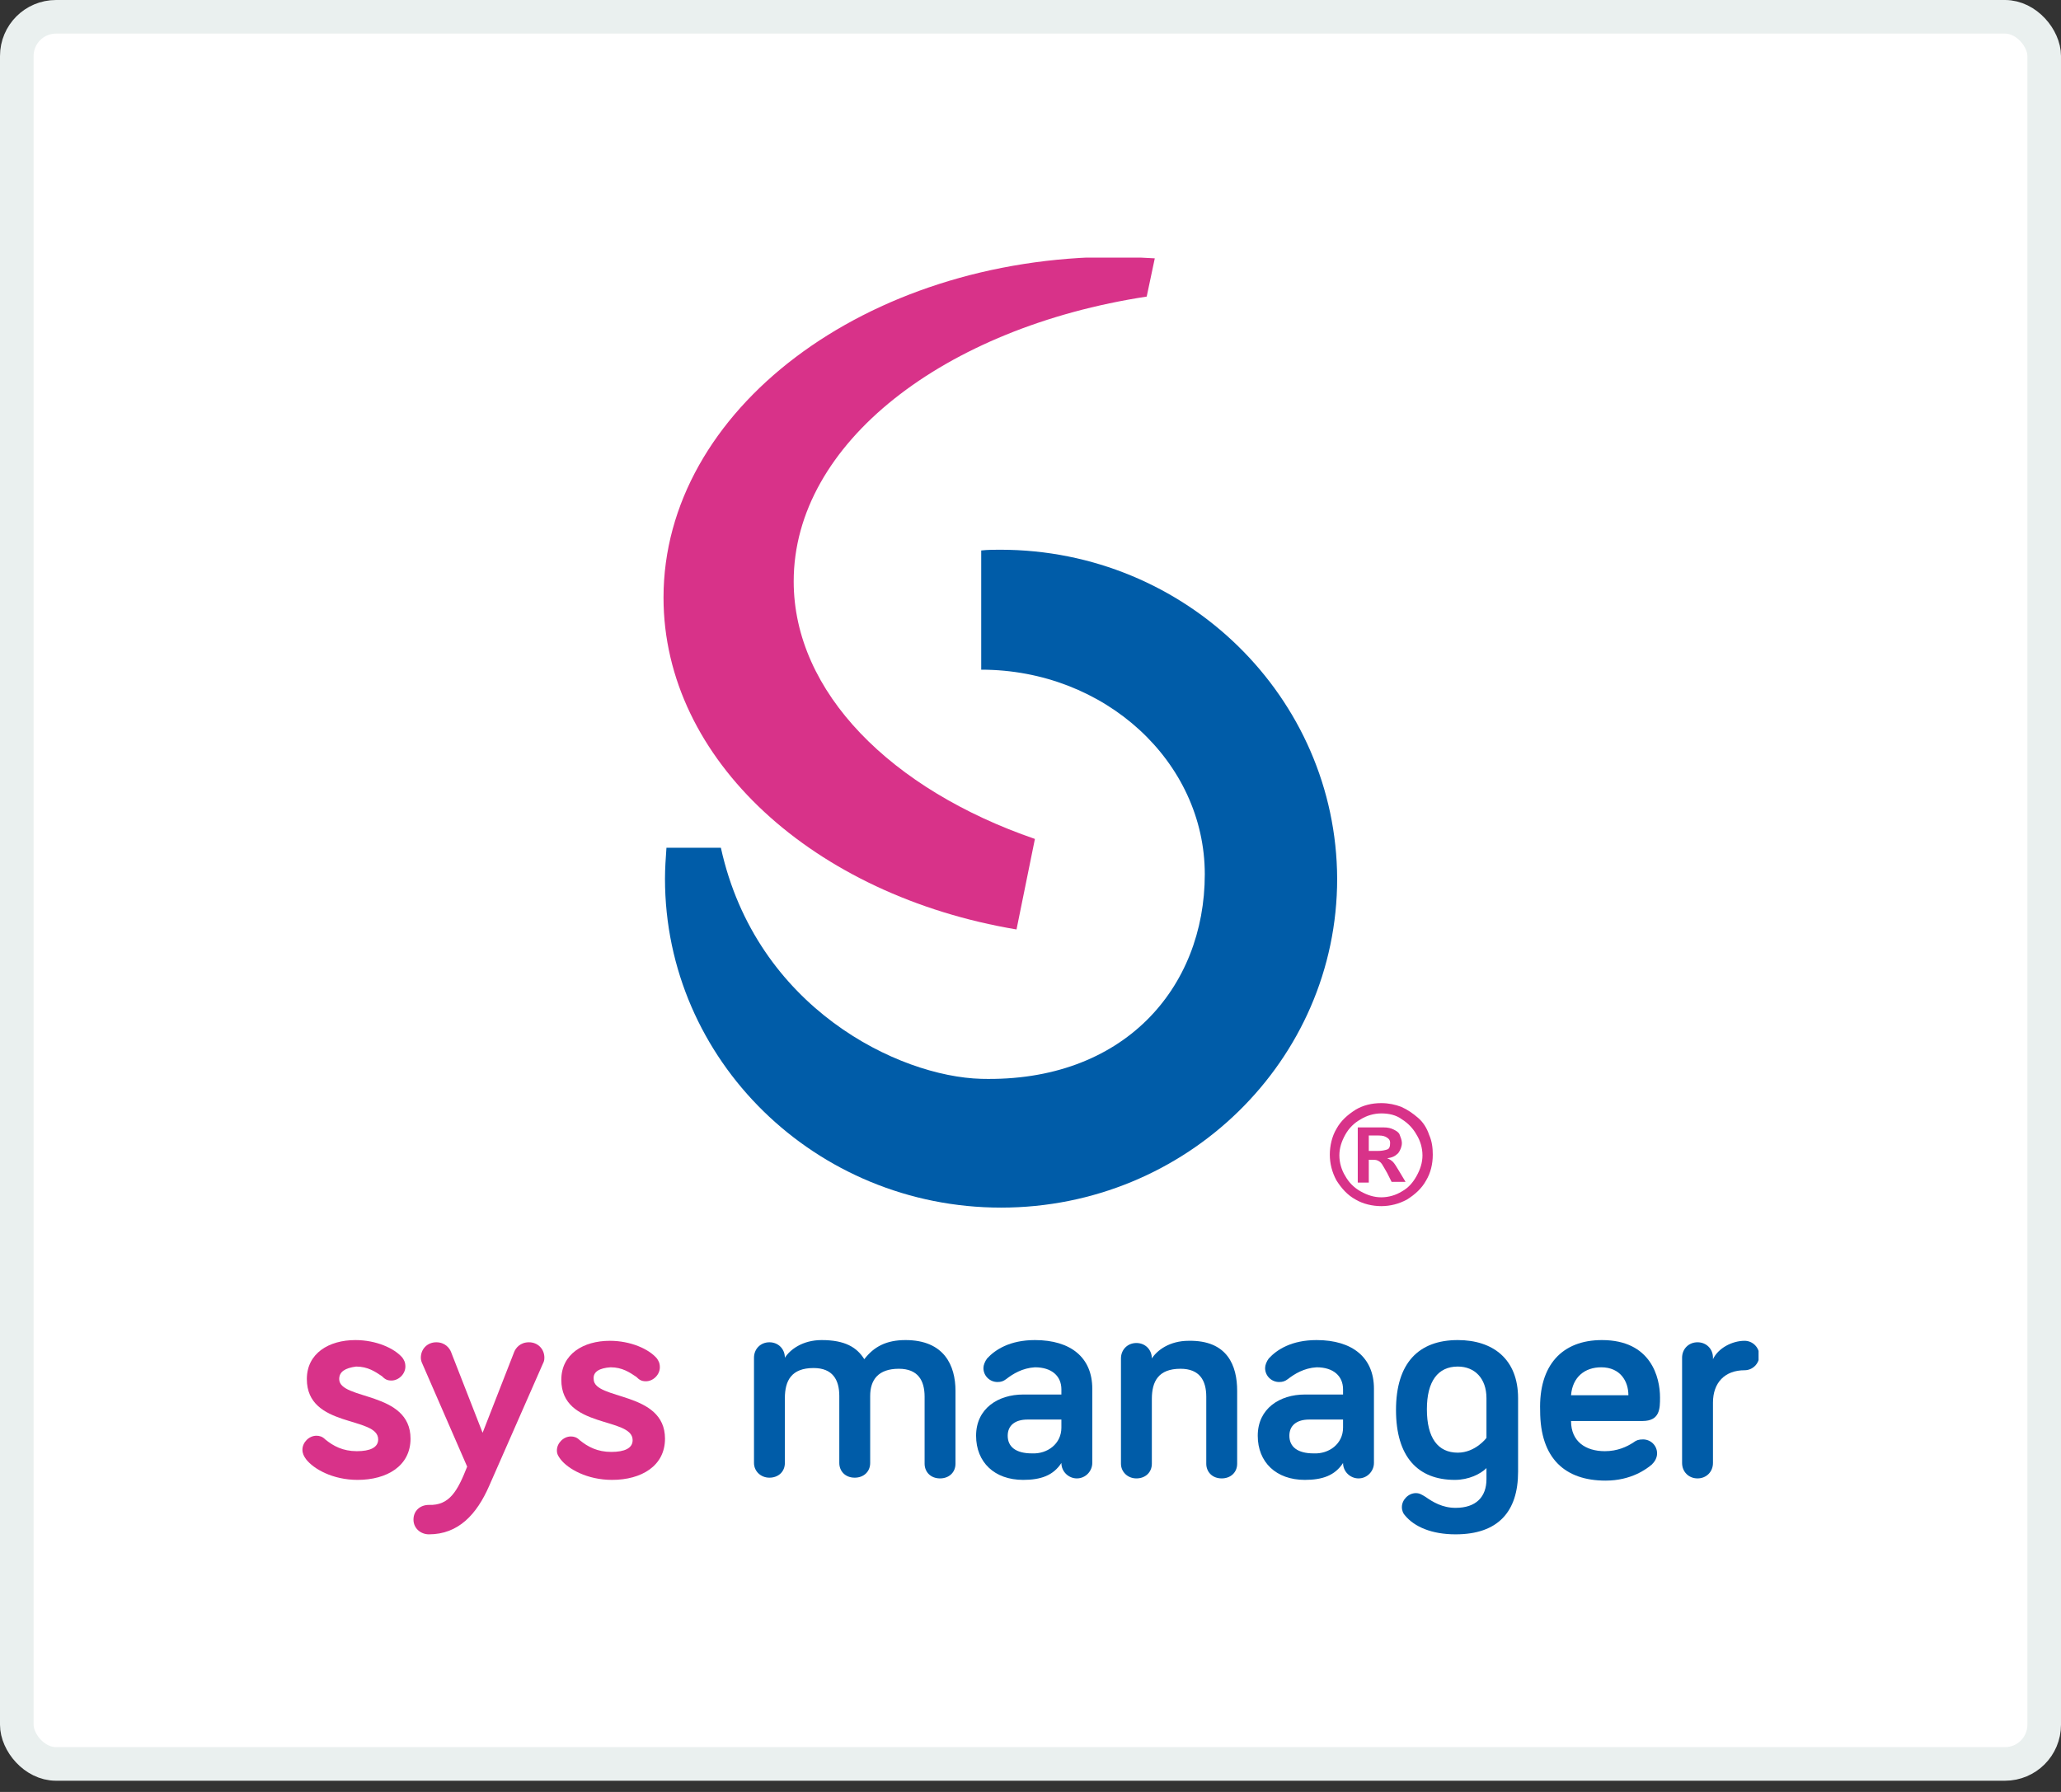 <svg width="184" height="160" viewBox="0 0 184 160" fill="none" xmlns="http://www.w3.org/2000/svg">
<rect x="0" y="0" width="184" height="160" fill="#333333" stroke="none"/>
<rect x="1.5" y="1.5" width="181" height="156" rx="3.5" fill="white" stroke="#EAF0EF" stroke-width="3"/>
<g clip-path="url(#clip0)">
<path d="M30.283 123.136C30.283 125.042 36.651 124.187 36.651 128.458C36.651 130.889 34.55 132.138 31.924 132.138C29.692 132.138 27.985 131.152 27.328 130.298C27.131 130.035 27 129.772 27 129.444C27 128.787 27.591 128.195 28.247 128.195C28.51 128.195 28.773 128.261 29.035 128.524C29.758 129.115 30.611 129.575 31.859 129.575C33.04 129.575 33.763 129.247 33.763 128.524C33.763 126.421 27.394 127.538 27.394 123.136C27.394 120.836 29.364 119.654 31.727 119.654C33.566 119.654 35.207 120.376 35.929 121.231C36.061 121.428 36.192 121.625 36.192 122.019C36.192 122.676 35.601 123.267 34.944 123.267C34.55 123.267 34.353 123.136 34.091 122.873C33.5 122.479 32.843 122.019 31.793 122.019C30.808 122.15 30.283 122.479 30.283 123.136Z" fill="#D83289"/>
<path d="M41.707 130.955L37.702 121.756C37.636 121.625 37.571 121.428 37.571 121.231C37.571 120.442 38.161 119.851 38.949 119.851C39.737 119.851 40.131 120.376 40.263 120.705L43.086 127.933L45.909 120.705C46.04 120.376 46.434 119.851 47.222 119.851C48.01 119.851 48.601 120.442 48.601 121.231C48.601 121.493 48.535 121.625 48.47 121.756L43.677 132.663C42.56 135.226 40.919 137 38.293 137C37.571 137 36.914 136.474 36.914 135.686C36.914 134.897 37.505 134.372 38.293 134.372C40.131 134.437 40.853 133.123 41.707 130.955Z" fill="#D83289"/>
<path d="M53.001 123.136C53.001 125.042 59.369 124.187 59.369 128.458C59.369 130.889 57.268 132.138 54.642 132.138C52.41 132.138 50.703 131.152 50.046 130.298C49.849 130.035 49.718 129.838 49.718 129.51C49.718 128.852 50.309 128.261 50.965 128.261C51.228 128.261 51.49 128.327 51.753 128.59C52.475 129.181 53.329 129.641 54.576 129.641C55.758 129.641 56.48 129.312 56.48 128.59C56.48 126.487 50.112 127.604 50.112 123.202C50.112 120.902 52.081 119.719 54.445 119.719C56.283 119.719 57.925 120.442 58.647 121.296C58.778 121.493 58.91 121.691 58.91 122.085C58.91 122.742 58.319 123.333 57.662 123.333C57.268 123.333 57.071 123.202 56.809 122.939C56.218 122.545 55.561 122.085 54.511 122.085C53.526 122.15 52.935 122.479 53.001 123.136Z" fill="#D83289"/>
<path d="M85.303 124.187V130.692C85.303 131.481 84.713 132.006 83.925 132.006C83.071 132.006 82.546 131.415 82.546 130.692V124.713C82.546 123.267 81.955 122.216 80.248 122.216C78.409 122.216 77.687 123.202 77.687 124.647V130.627C77.687 131.415 77.096 131.941 76.308 131.941C75.455 131.941 74.93 131.349 74.93 130.627V124.647C74.93 123.202 74.339 122.15 72.632 122.15C70.662 122.15 70.071 123.267 70.071 124.844V130.627C70.071 131.415 69.48 131.941 68.692 131.941C67.904 131.941 67.314 131.349 67.314 130.627V121.231C67.314 120.442 67.904 119.851 68.692 119.851C69.48 119.851 70.071 120.442 70.071 121.231C70.531 120.508 71.647 119.654 73.354 119.654C75.455 119.654 76.505 120.311 77.162 121.362C78.016 120.245 79.132 119.654 80.839 119.654C84.319 119.654 85.303 121.953 85.303 124.187Z" fill="#005CA8"/>
<path d="M89.834 123.136C89.571 123.333 89.374 123.399 89.046 123.399C88.389 123.399 87.798 122.873 87.798 122.15C87.798 121.888 87.93 121.559 88.126 121.296C88.849 120.508 90.162 119.654 92.394 119.654C95.611 119.654 97.515 121.231 97.515 123.99V130.627C97.515 131.349 96.924 132.006 96.137 132.006C95.414 132.006 94.758 131.415 94.758 130.627C94.035 131.744 92.919 132.138 91.344 132.138C88.783 132.138 87.142 130.561 87.142 128.195C87.142 125.764 89.111 124.516 91.344 124.516H94.758V124.056C94.758 122.873 93.904 122.085 92.394 122.085C91.278 122.15 90.424 122.676 89.834 123.136ZM94.758 127.473V126.75H91.738C90.621 126.75 89.965 127.276 89.965 128.195C89.965 129.181 90.687 129.772 92.132 129.772C93.51 129.838 94.758 128.918 94.758 127.473Z" fill="#005CA8"/>
<path d="M110.45 124.187V130.692C110.45 131.481 109.859 132.006 109.071 132.006C108.218 132.006 107.692 131.415 107.692 130.692V124.713C107.692 123.267 107.101 122.216 105.394 122.216C103.425 122.216 102.834 123.333 102.834 124.91V130.692C102.834 131.481 102.243 132.006 101.455 132.006C100.667 132.006 100.076 131.415 100.076 130.692V121.296C100.076 120.508 100.667 119.916 101.455 119.916C102.243 119.916 102.834 120.508 102.834 121.296C103.293 120.574 104.41 119.719 106.117 119.719C109.596 119.654 110.45 121.953 110.45 124.187Z" fill="#005CA8"/>
<path d="M114.98 123.136C114.717 123.333 114.52 123.399 114.192 123.399C113.536 123.399 112.945 122.873 112.945 122.15C112.945 121.888 113.076 121.559 113.273 121.296C113.995 120.508 115.308 119.654 117.541 119.654C120.758 119.654 122.662 121.231 122.662 123.99V130.627C122.662 131.349 122.071 132.006 121.283 132.006C120.561 132.006 119.904 131.415 119.904 130.627C119.182 131.744 118.066 132.138 116.49 132.138C113.93 132.138 112.288 130.561 112.288 128.195C112.288 125.764 114.258 124.516 116.49 124.516H119.904V124.056C119.904 122.873 119.051 122.085 117.541 122.085C116.424 122.15 115.571 122.676 114.98 123.136ZM119.904 127.473V126.75H116.884C115.768 126.75 115.111 127.276 115.111 128.195C115.111 129.181 115.834 129.772 117.278 129.772C118.657 129.838 119.904 128.918 119.904 127.473Z" fill="#005CA8"/>
<path d="M124.631 125.896C124.631 121.69 126.666 119.654 130.146 119.654C133.298 119.654 135.53 121.362 135.53 124.844V131.415C135.53 134.963 133.757 137 129.949 137C127.848 137 126.272 136.343 125.419 135.292C125.287 135.16 125.156 134.897 125.156 134.569C125.156 133.912 125.747 133.32 126.404 133.32C126.732 133.32 126.929 133.452 127.257 133.649C127.914 134.109 128.767 134.635 129.949 134.635C131.787 134.635 132.707 133.649 132.707 132.072V131.086C132.181 131.612 131.131 132.138 129.883 132.138C126.601 132.138 124.631 130.101 124.631 125.896ZM132.707 124.844C132.707 123.07 131.656 122.019 130.146 122.019C128.373 122.019 127.388 123.333 127.388 125.83C127.388 128.393 128.373 129.707 130.146 129.707C131.722 129.707 132.707 128.393 132.707 128.393V124.844Z" fill="#005CA8"/>
<path d="M143.015 119.654C147.414 119.654 148.202 123.005 148.202 124.779C148.202 125.764 148.202 126.881 146.626 126.881H140.258C140.258 128.721 141.571 129.575 143.278 129.575C144.394 129.575 145.247 129.181 145.838 128.787C146.101 128.59 146.298 128.524 146.692 128.524C147.348 128.524 147.939 129.05 147.939 129.772C147.939 130.167 147.742 130.495 147.48 130.758C147.02 131.152 145.641 132.203 143.343 132.203C139.732 132.203 137.5 130.232 137.5 125.961C137.369 121.888 139.47 119.654 143.015 119.654ZM140.258 124.582H145.379C145.379 123.333 144.657 122.085 142.949 122.085C141.505 122.085 140.389 122.939 140.258 124.582Z" fill="#005CA8"/>
<path d="M152.929 121.362C153.389 120.376 154.637 119.719 155.753 119.719C156.475 119.719 157.066 120.311 157.066 121.033C157.066 121.756 156.475 122.348 155.753 122.348C153.98 122.348 152.929 123.465 152.929 125.239V130.627C152.929 131.415 152.339 132.006 151.551 132.006C150.763 132.006 150.172 131.415 150.172 130.627V121.231C150.172 120.442 150.763 119.851 151.551 119.851C152.339 119.851 152.929 120.442 152.929 121.231V121.362Z" fill="#005CA8"/>
<path d="M89.308 49.085C88.717 49.085 88.191 49.085 87.6 49.151V59.795C98.631 59.795 107.56 68.009 107.56 78.062C107.56 88.18 100.338 96.656 87.6 96.328C80.247 96.131 67.51 90.02 64.358 75.696H59.499C59.434 76.616 59.368 77.536 59.368 78.456C59.368 94.685 72.828 107.827 89.373 107.827C105.919 107.827 119.378 94.685 119.378 78.456C119.313 62.292 105.919 49.085 89.308 49.085Z" fill="#005CA8"/>
<path d="M92.394 74.908C79.591 70.505 70.859 61.832 70.859 51.911C70.859 39.558 84.318 29.242 102.374 26.482L103.096 23.066C101.914 23 100.732 22.934 99.485 22.934C77.293 23 59.237 36.601 59.237 53.356C59.237 67.877 72.697 79.967 90.752 82.99L92.394 74.908Z" fill="#D83289"/>
<path d="M123.318 98.496C123.974 98.496 124.565 98.628 125.09 98.825C125.681 99.088 126.141 99.416 126.6 99.81C127.06 100.205 127.388 100.73 127.585 101.322C127.848 101.913 127.914 102.504 127.914 103.096C127.914 103.95 127.717 104.738 127.323 105.395C126.929 106.118 126.338 106.644 125.616 107.104C124.893 107.498 124.106 107.695 123.318 107.695C122.53 107.695 121.676 107.498 121.02 107.104C120.297 106.71 119.772 106.118 119.313 105.395C118.919 104.673 118.722 103.884 118.722 103.096C118.722 102.307 118.919 101.453 119.313 100.796C119.707 100.073 120.297 99.548 121.02 99.088C121.676 98.693 122.464 98.496 123.318 98.496ZM123.318 99.416C122.661 99.416 122.005 99.613 121.479 99.942C120.888 100.27 120.429 100.73 120.1 101.322C119.772 101.913 119.575 102.504 119.575 103.161C119.575 103.818 119.772 104.476 120.1 105.001C120.429 105.593 120.888 106.052 121.479 106.381C122.07 106.71 122.661 106.907 123.318 106.907C123.974 106.907 124.631 106.71 125.156 106.381C125.747 106.052 126.141 105.593 126.469 105.001C126.797 104.41 126.994 103.818 126.994 103.161C126.994 102.504 126.797 101.847 126.469 101.322C126.141 100.73 125.681 100.27 125.156 99.942C124.631 99.548 123.974 99.416 123.318 99.416ZM122.201 105.593H121.217V100.665H123.515C123.909 100.665 124.171 100.73 124.434 100.862C124.696 100.993 124.893 101.124 124.959 101.322C125.025 101.519 125.156 101.782 125.156 102.044C125.156 102.373 125.025 102.701 124.828 102.964C124.565 103.227 124.302 103.359 123.843 103.424C124.04 103.49 124.237 103.621 124.368 103.753C124.499 103.884 124.696 104.213 124.893 104.541L125.484 105.527H124.237L123.843 104.738C123.646 104.41 123.515 104.147 123.383 103.95C123.252 103.753 123.121 103.687 122.989 103.621C122.858 103.556 122.661 103.556 122.53 103.556H122.201V105.593ZM122.201 101.453V102.767H122.989C123.383 102.767 123.646 102.701 123.843 102.636C124.04 102.57 124.106 102.373 124.106 102.044C124.106 101.847 124.04 101.716 123.843 101.584C123.646 101.453 123.449 101.387 123.055 101.387H122.201V101.453Z" fill="#D83289"/>
</g>
<defs>
<clipPath id="clip0">
<rect width="130" height="114" fill="white" transform="translate(27 23)"/>
</clipPath>
</defs>
</svg>
